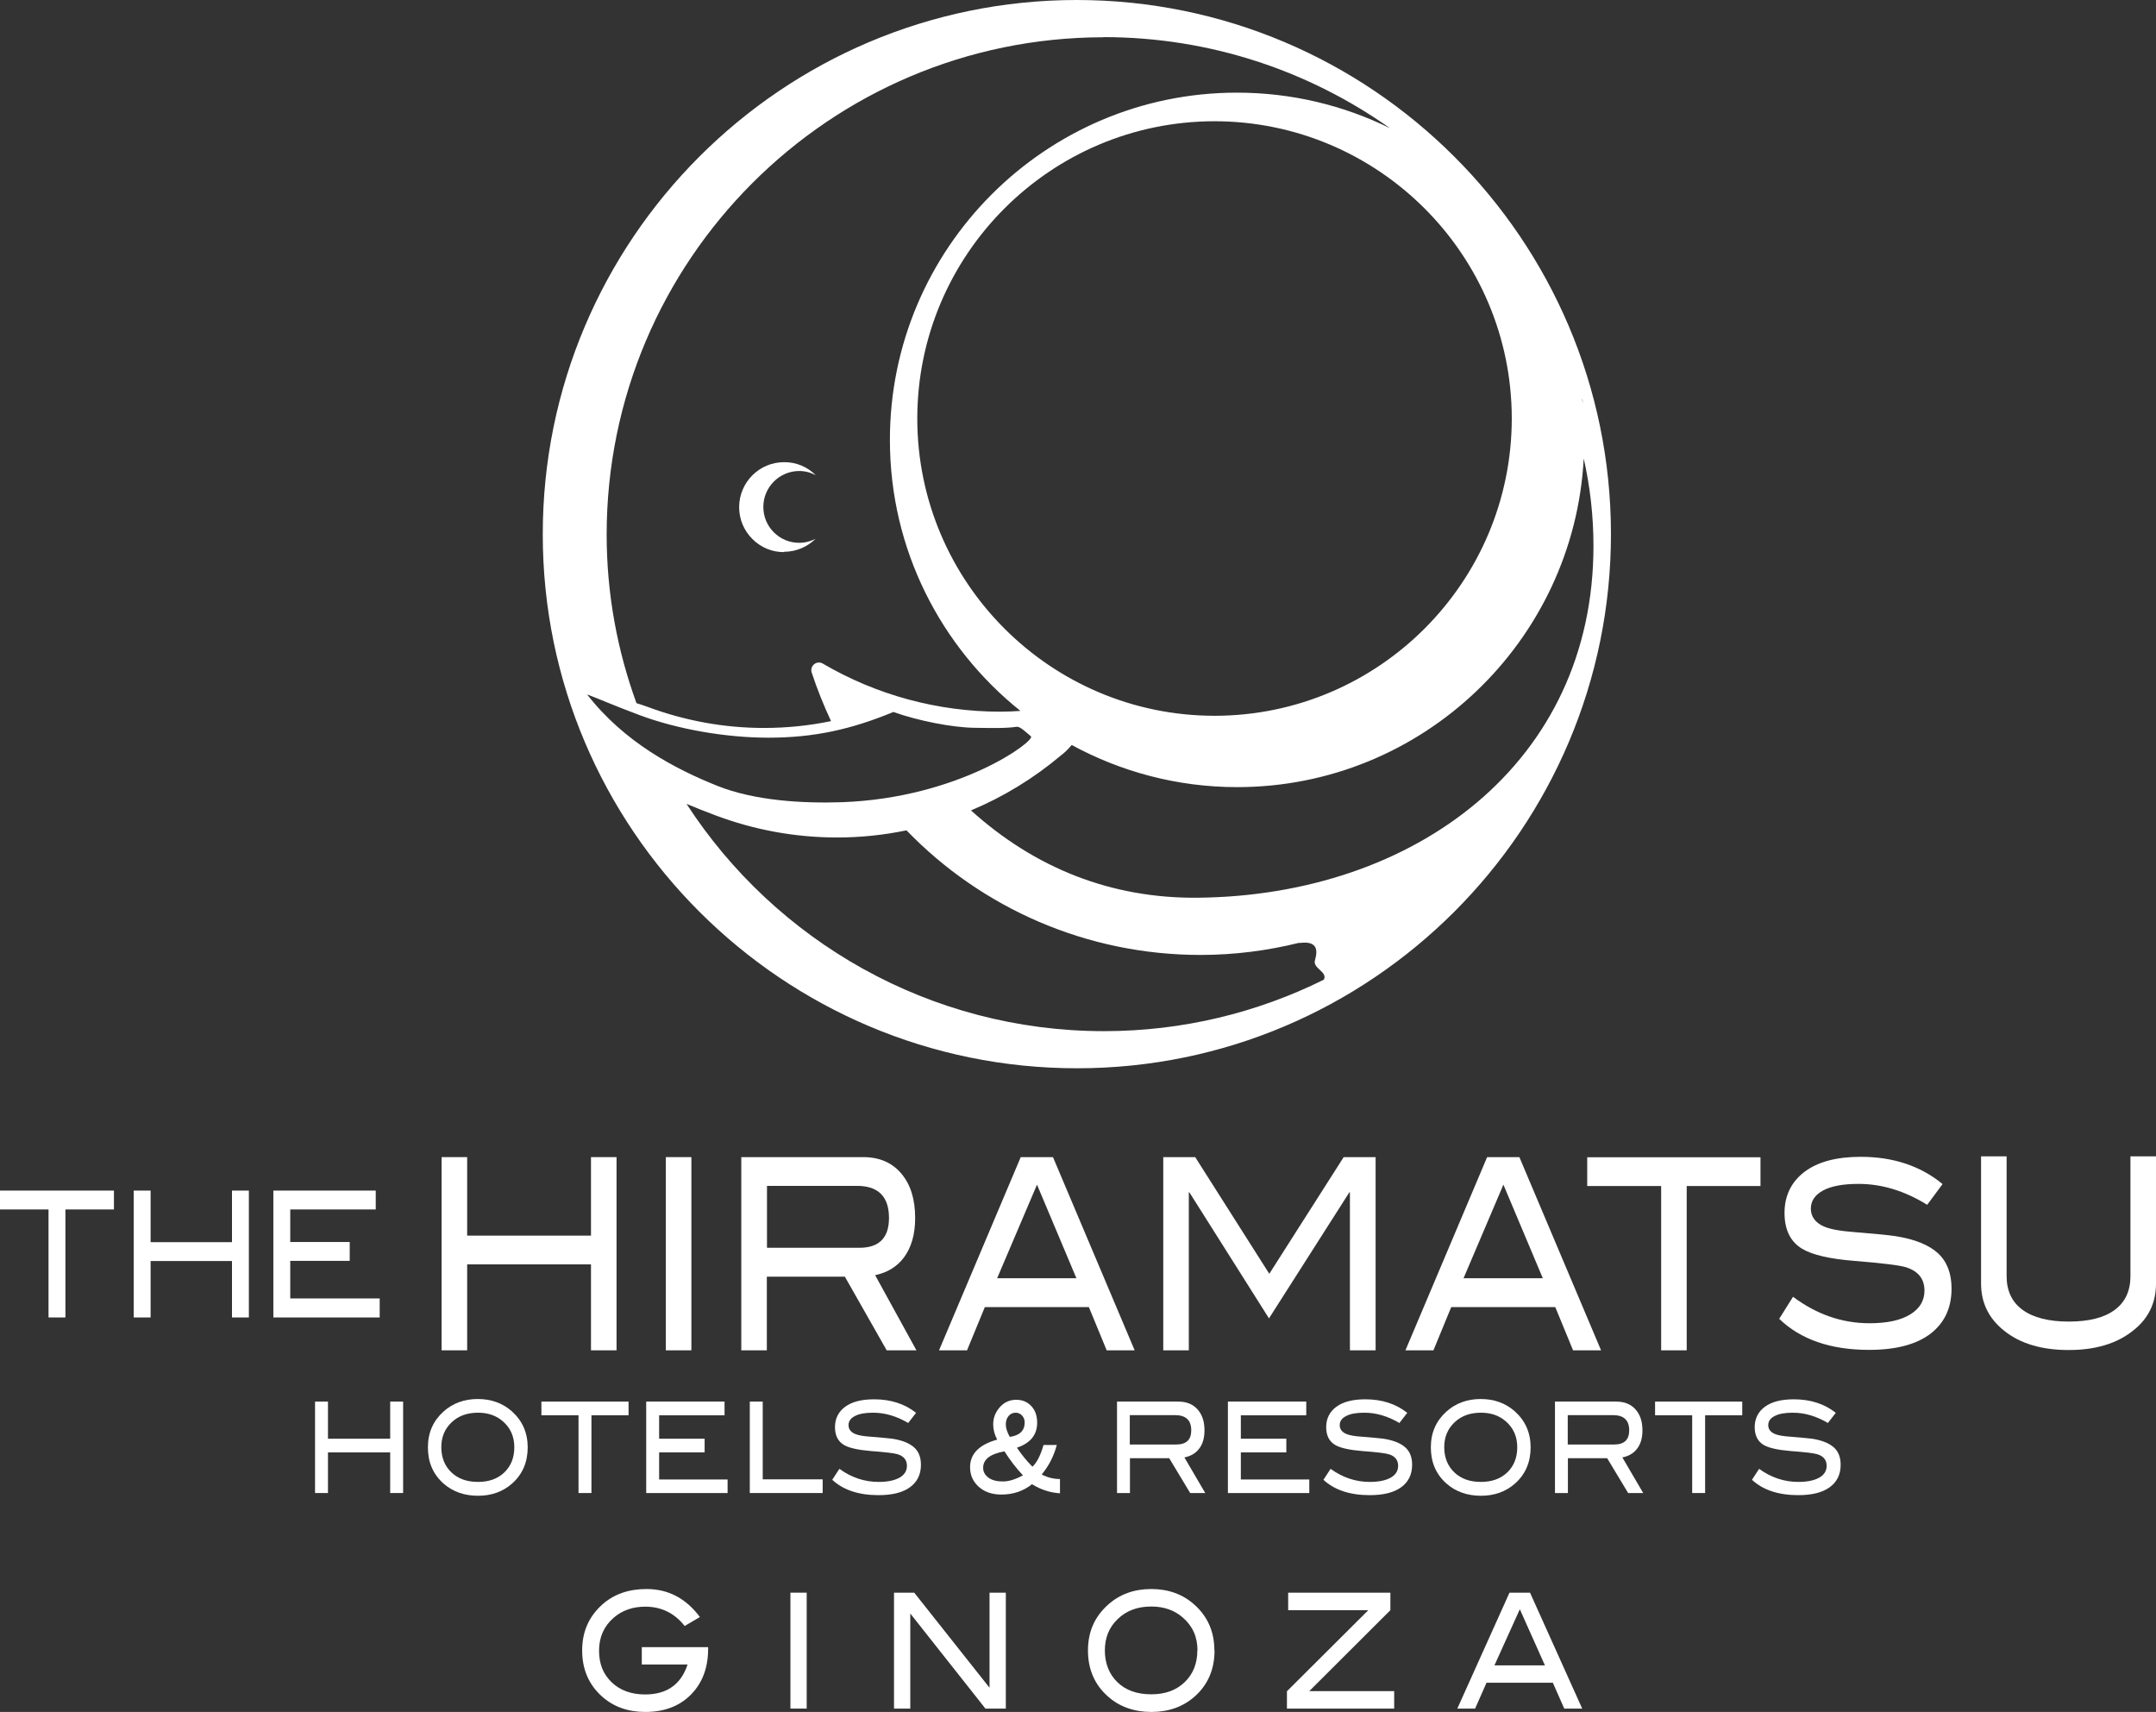 <?xml version="1.0" encoding="UTF-8"?>
<svg id="_レイヤー_2" data-name="レイヤー 2" xmlns="http://www.w3.org/2000/svg" viewBox="0 0 141.73 112.53">
  <rect x="0" y="0" width="141.73" height="112.53" fill="#333333" stroke="none"/>
  <defs>
    <style>
      .cls-1 {
        fill: #fff;
        stroke-width: 0px;
      }
    </style>
  </defs>
  <g id="_レイヤー_1-2" data-name="レイヤー 1">
    <g>
      <g>
        <path class="cls-1" d="M51.54,36.27c.81,0,1.54-.33,2.07-.85-.32.16-.68.26-1.07.26-.63,0-1.22-.24-1.67-.69-.45-.45-.69-1.04-.69-1.67,0-1.3,1.06-2.36,2.36-2.36.39,0,.76.1,1.09.28,0,0,0,0,0,0-.56-.56-1.3-.87-2.09-.86-1.63,0-2.95,1.33-2.95,2.96,0,.79.31,1.53.87,2.09.56.56,1.3.87,2.09.86Z"/>
        <path class="cls-1" d="M70.77,0c-19.36.01-35.1,15.77-35.09,35.13,0,19.36,15.77,35.1,35.13,35.09,19.36,0,35.1-15.77,35.09-35.13C105.89,15.73,90.13,0,70.77,0ZM104.06,26.45c-.02-.06-.04-.11-.06-.17,0-.03,0-.07-.01-.1.02.09.05.18.08.27ZM99.38,27.5c0,10.77-8.75,19.54-19.53,19.55-10.77,0-19.54-8.75-19.55-19.53,0-10.77,8.75-19.54,19.53-19.55,10.77,0,19.54,8.75,19.55,19.53ZM72.54,2.44c7.01,0,13.51,2.22,18.84,5.99-3.04-1.5-6.46-2.34-10.07-2.34-12.59,0-22.82,10.25-22.81,22.84,0,7.2,3.36,13.62,8.58,17.8-.44.03-.88.05-1.33.05-4.1,0-8.13-1.09-11.66-3.16-.18-.11-.41-.09-.57.04-.16.13-.23.35-.16.55.36,1.1.79,2.16,1.27,3.19-1.44.3-2.92.45-4.41.45-2.61,0-5.19-.47-7.66-1.39-.28-.1-.51-.18-.72-.24-1.26-3.46-1.96-7.19-1.96-11.08,0-18.02,14.64-32.68,32.66-32.69ZM38.58,45.64c.83.31,1.61.67,3.42,1.35,2.58.97,5.78,1.5,8.51,1.5,2.99,0,5.44-.54,8.22-1.69,1.62.58,3.87,1.02,5.32,1.04.95.01,2.05.05,2.8-.07.24,0,.57.34.92.63.33.28-4.69,4.05-12.41,4.33-2.61.09-5.78-.1-8.22-1.08-2.76-1.11-6.1-2.85-8.55-6.01ZM87.02,64.4c-4.36,2.16-9.26,3.38-14.44,3.38-11.49,0-21.62-5.95-27.45-14.94.57.24,1.2.49,1.89.75,2.58.97,5.28,1.46,8.01,1.46h0c1.54,0,3.07-.16,4.56-.47,4.95,5.12,11.85,8.19,19.33,8.19,2.22,0,4.38-.28,6.45-.79.01,0,.08,0,.1,0,1.15-.14,1.16.49.97,1.15-.15.53.87.75.58,1.28ZM78.77,59.01c-5.74.06-10.75-1.96-14.94-5.74,2.13-.89,4.13-2.11,5.92-3.62.14-.1.39-.31.7-.68,3.24,1.76,6.94,2.77,10.88,2.77,12.17,0,22.14-9.59,22.78-21.6.42,1.85.64,3.78.64,5.75,0,14.26-11.74,22.97-25.99,23.12Z"/>
      </g>
      <g>
        <path class="cls-1" d="M7.49,79.5h-3.19v7.1h-1.11v-7.1H0v-1.24h7.49v1.24Z"/>
        <path class="cls-1" d="M16.36,86.6h-1.11v-3.71h-5.35v3.71h-1.11v-8.34h1.11v3.39h5.35v-3.39h1.11v8.34Z"/>
        <path class="cls-1" d="M24.96,86.6h-6.99v-8.34h6.73v1.24h-5.62v2.14h3.91v1.24h-3.91v2.47h5.88v1.24Z"/>
      </g>
      <g>
        <path class="cls-1" d="M26.5,98.14h-.85v-2.67h-4.09v2.67h-.85v-6.01h.85v2.44h4.09v-2.44h.85v6.01Z"/>
        <path class="cls-1" d="M34.69,95.13c0,.98-.34,1.78-1.03,2.39-.6.53-1.35.8-2.24.8s-1.66-.27-2.26-.8c-.69-.61-1.03-1.4-1.03-2.38s.35-1.75,1.04-2.37c.61-.54,1.36-.81,2.24-.81s1.63.27,2.24.81c.69.62,1.04,1.41,1.04,2.37ZM33.81,95.13c0-.7-.25-1.27-.76-1.71-.44-.38-.98-.56-1.63-.56-.71,0-1.29.21-1.74.64-.45.43-.67.97-.67,1.63s.22,1.23.66,1.65c.44.42,1.02.63,1.75.63s1.3-.21,1.74-.63c.43-.42.65-.97.65-1.64Z"/>
        <path class="cls-1" d="M41.32,93.03h-2.44v5.11h-.85v-5.11h-2.44v-.9h5.73v.9Z"/>
        <path class="cls-1" d="M47.83,98.14h-5.35v-6.01h5.15v.9h-4.3v1.54h2.99v.9h-2.99v1.78h4.5v.9Z"/>
        <path class="cls-1" d="M54.08,98.14h-4.79v-6.01h.85v5.11h3.94v.9Z"/>
        <path class="cls-1" d="M59.71,93.54c-.76-.45-1.53-.68-2.31-.68-.52,0-.92.07-1.2.22-.28.14-.42.34-.42.6s.15.46.44.58c.21.09.56.15,1.04.18.71.06,1.17.1,1.4.13.64.1,1.11.29,1.42.56.31.27.46.66.46,1.15,0,.64-.24,1.13-.72,1.48-.48.35-1.17.52-2.07.52-1.3,0-2.32-.34-3.04-1.01l.47-.72c.8.58,1.66.86,2.58.86.6,0,1.06-.1,1.39-.29.32-.19.47-.45.47-.77,0-.38-.21-.64-.62-.76-.22-.07-.8-.14-1.75-.21-.84-.07-1.43-.2-1.77-.4-.39-.23-.59-.62-.59-1.17s.22-1.01.67-1.34c.45-.33,1.08-.49,1.9-.49,1.1,0,2.02.3,2.76.89l-.52.67Z"/>
        <path class="cls-1" d="M69.7,98.16c-.66-.04-1.28-.24-1.86-.6-.56.45-1.23.68-2.01.68-.61,0-1.11-.17-1.49-.51-.38-.34-.57-.77-.57-1.29,0-.87.59-1.48,1.78-1.81-.17-.33-.26-.66-.26-1s.09-.64.27-.92c.31-.46.72-.7,1.24-.7.41,0,.74.14,1,.42.26.28.38.64.38,1.09,0,.79-.44,1.34-1.33,1.64.31.46.65.88,1.02,1.25.29-.27.53-.74.73-1.43h.87c-.19.73-.52,1.37-.99,1.94.38.2.78.3,1.2.3v.92ZM67.24,96.97c-.44-.46-.84-.99-1.21-1.57-.94.17-1.4.53-1.4,1.08,0,.27.12.48.35.65.23.17.55.25.95.25s.83-.14,1.33-.41ZM66.38,94.45c.65-.09.98-.41.98-.95,0-.18-.06-.33-.17-.45-.11-.12-.25-.19-.42-.19-.19,0-.35.07-.47.22-.12.14-.18.33-.18.56s.09.5.26.81Z"/>
        <path class="cls-1" d="M79.22,98.14h-.98l-1.38-2.29h-2.58v2.29h-.85v-6.01h4.03c.54,0,.96.17,1.26.51.31.34.46.8.46,1.38,0,.51-.12.92-.37,1.23-.23.29-.55.47-.95.55l1.37,2.34ZM77.33,94.95c.65,0,.98-.31.98-.93,0-.66-.35-1-1.06-1h-2.98v1.93h3.05Z"/>
        <path class="cls-1" d="M86.07,98.14h-5.35v-6.01h5.15v.9h-4.3v1.54h2.99v.9h-2.99v1.78h4.5v.9Z"/>
        <path class="cls-1" d="M92,93.54c-.76-.45-1.53-.68-2.31-.68-.52,0-.92.07-1.2.22-.28.14-.42.34-.42.6s.15.46.44.58c.21.09.56.15,1.04.18.71.06,1.17.1,1.4.13.64.1,1.11.29,1.42.56.31.27.46.66.46,1.15,0,.64-.24,1.13-.72,1.48-.48.35-1.17.52-2.07.52-1.3,0-2.32-.34-3.04-1.01l.47-.72c.8.58,1.66.86,2.58.86.6,0,1.06-.1,1.39-.29.32-.19.47-.45.47-.77,0-.38-.21-.64-.62-.76-.22-.07-.8-.14-1.75-.21-.84-.07-1.43-.2-1.77-.4-.39-.23-.59-.62-.59-1.17s.22-1.01.67-1.34c.45-.33,1.08-.49,1.9-.49,1.1,0,2.02.3,2.76.89l-.52.67Z"/>
        <path class="cls-1" d="M100.62,95.13c0,.98-.34,1.78-1.03,2.39-.6.53-1.35.8-2.24.8s-1.66-.27-2.26-.8c-.69-.61-1.03-1.4-1.03-2.38s.35-1.75,1.04-2.37c.61-.54,1.36-.81,2.24-.81s1.63.27,2.24.81c.69.62,1.04,1.41,1.04,2.37ZM99.74,95.13c0-.7-.25-1.27-.76-1.71-.44-.38-.98-.56-1.63-.56-.71,0-1.29.21-1.74.64-.45.43-.67.97-.67,1.63s.22,1.23.66,1.65c.44.42,1.02.63,1.75.63s1.3-.21,1.74-.63c.43-.42.65-.97.65-1.64Z"/>
        <path class="cls-1" d="M108.01,98.14h-.98l-1.38-2.29h-2.58v2.29h-.85v-6.01h4.03c.54,0,.96.17,1.26.51.31.34.46.8.46,1.38,0,.51-.12.92-.37,1.23-.23.29-.55.47-.95.55l1.37,2.34ZM106.12,94.95c.65,0,.98-.31.98-.93,0-.66-.35-1-1.06-1h-2.98v1.93h3.05Z"/>
        <path class="cls-1" d="M114.53,93.03h-2.44v5.11h-.85v-5.11h-2.44v-.9h5.73v.9Z"/>
        <path class="cls-1" d="M120.17,93.54c-.76-.45-1.53-.68-2.31-.68-.52,0-.92.07-1.2.22-.28.14-.42.34-.42.6s.15.46.44.58c.21.09.56.15,1.04.18.71.06,1.17.1,1.4.13.64.1,1.11.29,1.42.56.31.27.46.66.46,1.15,0,.64-.24,1.13-.72,1.48-.48.35-1.17.52-2.07.52-1.3,0-2.32-.34-3.04-1.01l.47-.72c.8.58,1.66.86,2.58.86.6,0,1.06-.1,1.39-.29.32-.19.47-.45.47-.77,0-.38-.21-.64-.62-.76-.22-.07-.8-.14-1.75-.21-.84-.07-1.43-.2-1.77-.4-.39-.23-.59-.62-.59-1.17s.22-1.01.67-1.34c.45-.33,1.08-.49,1.9-.49,1.1,0,2.02.3,2.76.89l-.52.67Z"/>
      </g>
      <g>
        <path class="cls-1" d="M46.55,108.39c0,1.24-.38,2.24-1.13,3-.75.76-1.75,1.14-3,1.14-1.14,0-2.09-.34-2.85-1.02-.86-.77-1.3-1.78-1.3-3.02s.44-2.22,1.31-3.01c.77-.69,1.74-1.03,2.92-1.03,1.43,0,2.59.61,3.51,1.84l-1,.59c-.67-.85-1.54-1.27-2.59-1.27-.82,0-1.51.24-2.07.72-.64.55-.97,1.28-.97,2.17s.28,1.55.83,2.08c.55.53,1.29.8,2.2.8,1.43,0,2.36-.66,2.79-1.97h-3.01v-1.14h4.36v.12Z"/>
        <path class="cls-1" d="M53.03,112.31h-1.07v-7.62h1.07v7.62Z"/>
        <path class="cls-1" d="M66.12,112.31h-1.34l-4.94-6.25v6.25h-1.07v-7.62h1.33l4.95,6.25v-6.25h1.07v7.62Z"/>
        <path class="cls-1" d="M79.84,108.49c0,1.25-.44,2.26-1.31,3.03-.76.67-1.71,1.01-2.84,1.01s-2.1-.34-2.86-1.02c-.87-.77-1.31-1.78-1.31-3.02s.44-2.22,1.32-3.01c.77-.69,1.72-1.03,2.84-1.03s2.07.34,2.84,1.03c.88.79,1.31,1.79,1.31,3.01ZM78.72,108.49c0-.89-.32-1.61-.97-2.17-.55-.48-1.24-.72-2.07-.72-.9,0-1.63.27-2.2.82-.57.54-.85,1.23-.85,2.07s.28,1.56.83,2.09c.55.53,1.29.79,2.22.79s1.65-.27,2.2-.8c.55-.53.83-1.23.83-2.08Z"/>
        <path class="cls-1" d="M91.64,112.31h-7.04v-1.14l5.35-5.33h-5.27v-1.15h6.72v1.15l-5.33,5.32h5.58v1.15Z"/>
        <path class="cls-1" d="M104,112.31h-1.17l-.75-1.7h-4.36l-.75,1.7h-1.17l3.43-7.62h1.35l3.43,7.62ZM101.56,109.47l-1.65-3.69-1.67,3.69h3.32Z"/>
      </g>
      <g>
        <path class="cls-1" d="M40.53,88.76h-1.68v-5.65h-8.14v5.65h-1.68v-12.7h1.68v5.16h8.14v-5.16h1.68v12.7Z"/>
        <path class="cls-1" d="M45.45,88.76h-1.68v-12.7h1.68v12.7Z"/>
        <path class="cls-1" d="M60.25,88.76h-1.96l-2.75-4.84h-5.13v4.84h-1.68v-12.7h8.01c1.07,0,1.9.36,2.51,1.08.61.72.91,1.69.91,2.92,0,1.08-.25,1.94-.74,2.6-.46.61-1.09.99-1.89,1.16l2.72,4.95ZM56.49,82.02c1.3,0,1.95-.65,1.95-1.96,0-1.4-.7-2.11-2.1-2.11h-5.92v4.07h6.08Z"/>
        <path class="cls-1" d="M74.59,88.76h-1.84l-1.17-2.84h-6.84l-1.17,2.84h-1.84l5.37-12.7h2.12l5.37,12.7ZM70.76,84.02l-2.59-6.15-2.62,6.15h5.21Z"/>
        <path class="cls-1" d="M90.42,88.76h-1.68v-10.38h-.04l-5.28,8.28-5.23-8.28h-.04v10.38h-1.68v-12.7h2.1l4.87,7.67,4.89-7.67h2.1v12.7Z"/>
        <path class="cls-1" d="M105.25,88.76h-1.84l-1.17-2.84h-6.84l-1.17,2.84h-1.84l5.37-12.7h2.12l5.37,12.7ZM101.42,84.02l-2.59-6.15-2.62,6.15h5.21Z"/>
        <path class="cls-1" d="M115.73,77.96h-4.85v10.8h-1.68v-10.8h-4.86v-1.89h11.39v1.89Z"/>
        <path class="cls-1" d="M126.68,79.19c-1.47-.91-2.97-1.37-4.5-1.37-1.02,0-1.79.14-2.33.43-.54.29-.81.69-.81,1.2s.29.92.86,1.17c.41.18,1.08.3,2.02.37,1.37.11,2.28.2,2.72.27,1.24.2,2.16.57,2.76,1.12.59.55.89,1.32.89,2.32,0,1.28-.47,2.27-1.4,2.98-.93.7-2.27,1.05-4.02,1.05-2.53,0-4.5-.68-5.91-2.04l.91-1.45c1.55,1.16,3.23,1.74,5.02,1.74,1.16,0,2.06-.19,2.7-.59.61-.38.92-.9.92-1.55,0-.77-.4-1.28-1.21-1.54-.42-.13-1.55-.27-3.4-.42-1.64-.13-2.78-.4-3.44-.8-.77-.47-1.15-1.25-1.15-2.36s.44-2.03,1.31-2.69c.87-.66,2.11-.99,3.7-.99,2.14,0,3.93.6,5.38,1.79l-1,1.35Z"/>
        <path class="cls-1" d="M141.73,84.37c0,1.29-.51,2.33-1.54,3.12-1.05.83-2.45,1.25-4.2,1.25s-3.16-.41-4.22-1.25c-1.03-.81-1.54-1.85-1.54-3.12v-8.36h1.68v7.87c0,.97.35,1.71,1.05,2.22.7.51,1.71.77,3.04.77s2.34-.26,3.02-.77c.69-.51,1.03-1.25,1.03-2.22v-7.87h1.68v8.36Z"/>
      </g>
    </g>
  </g>
</svg>
